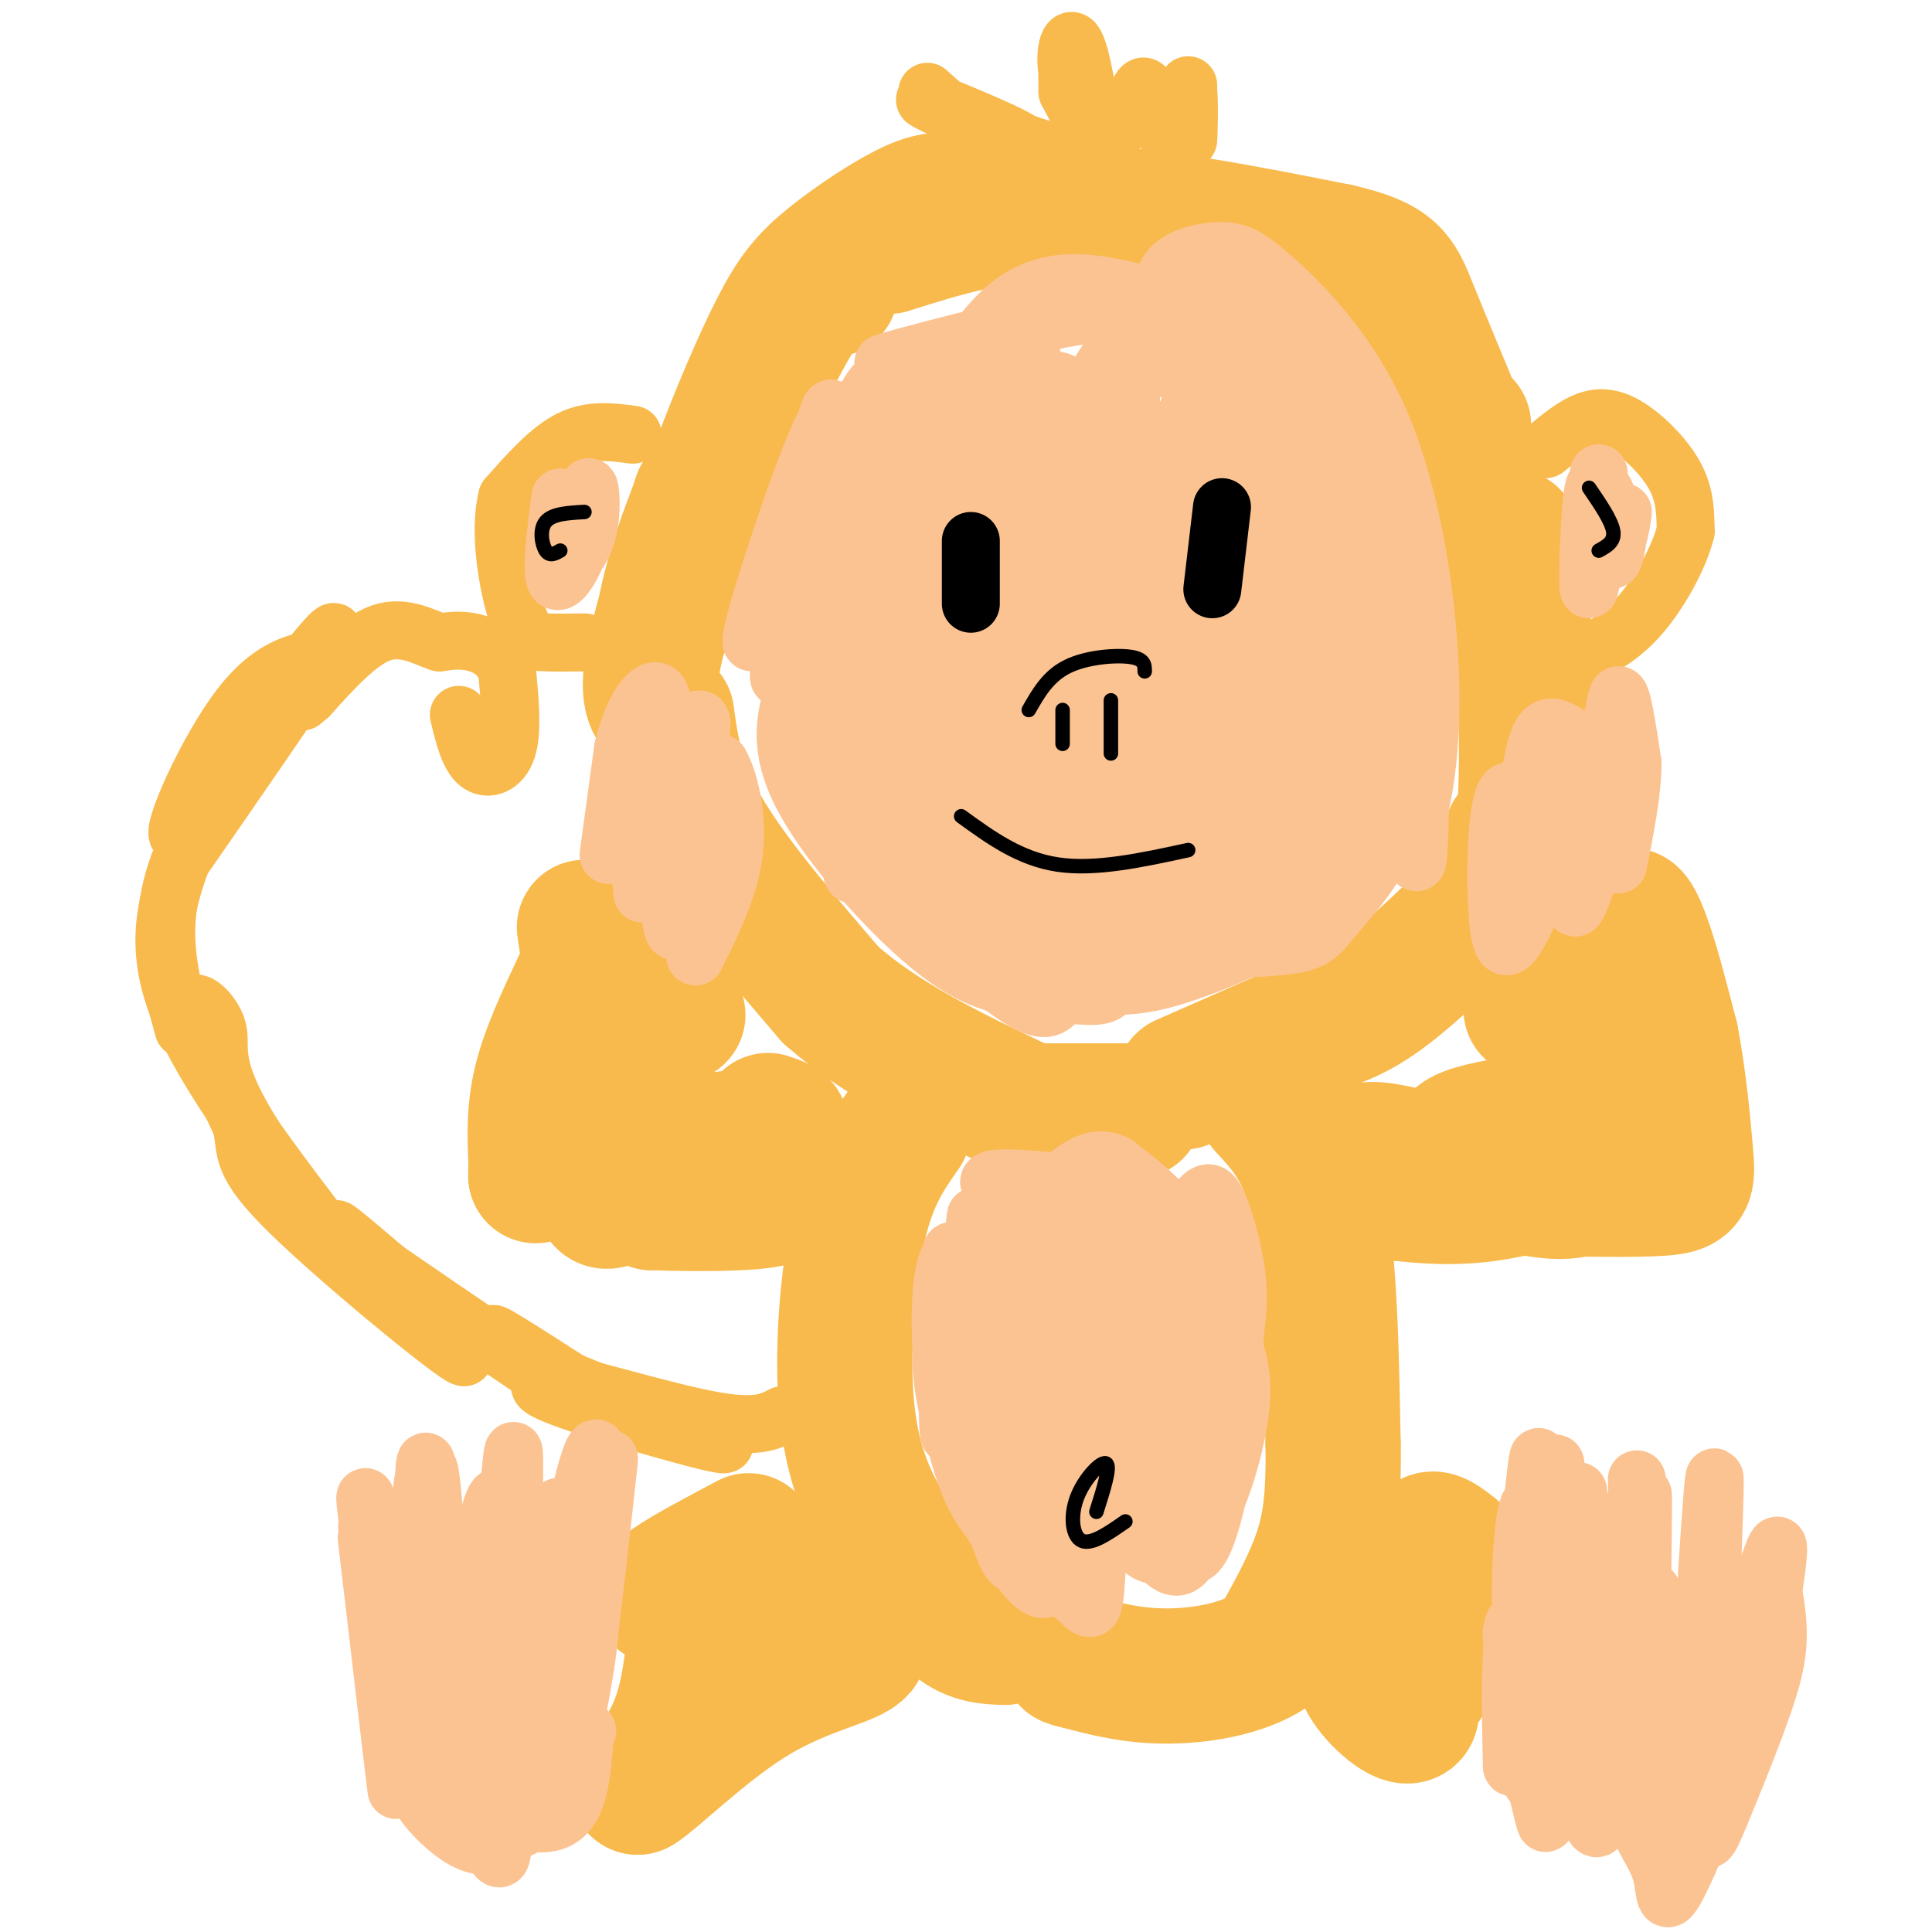 <svg viewBox='0 0 400 400' version='1.1' xmlns='http://www.w3.org/2000/svg' xmlns:xlink='http://www.w3.org/1999/xlink'><g fill='none' stroke='#F8BA4D' stroke-width='28' stroke-linecap='round' stroke-linejoin='round'><path d='M172,60c-1.167,-1.333 -2.333,-2.667 -7,5c-4.667,7.667 -12.833,24.333 -21,41'/><path d='M144,106c-5.089,12.689 -7.311,23.911 -6,22c1.311,-1.911 6.156,-16.956 11,-32'/><path d='M149,96c3.995,-10.616 8.483,-21.155 12,-28c3.517,-6.845 6.062,-9.997 11,-14c4.938,-4.003 12.268,-8.858 17,-11c4.732,-2.142 6.866,-1.571 9,-1'/><path d='M184,51c11.250,-3.583 22.500,-7.167 38,-7c15.500,0.167 35.250,4.083 55,8'/><path d='M277,52c11.356,2.622 12.244,5.178 15,12c2.756,6.822 7.378,17.911 12,29'/><path d='M303,88c1.435,18.512 2.871,37.024 3,42c0.129,4.976 -1.048,-3.584 -2,-6c-0.952,-2.416 -1.679,1.311 -1,3c0.679,1.689 2.766,1.340 4,0c1.234,-1.340 1.617,-3.670 2,-6'/><path d='M309,121c1.286,-5.167 3.500,-15.083 5,-7c1.500,8.083 2.286,34.167 2,47c-0.286,12.833 -1.643,12.417 -3,12'/><path d='M313,173c-0.833,2.833 -1.417,3.917 -2,5'/><path d='M310,184c-8.667,8.583 -17.333,17.167 -24,22c-6.667,4.833 -11.333,5.917 -16,7'/><path d='M270,213c-6.833,3.000 -15.917,7.000 -25,11'/><path d='M145,103c-4.417,13.750 -8.833,27.500 -10,35c-1.167,7.500 0.917,8.750 3,10'/><path d='M138,148c0.822,5.111 1.378,12.889 7,23c5.622,10.111 16.311,22.556 27,35'/><path d='M172,206c11.000,9.667 25.000,16.333 39,23'/><path d='M216,230c0.000,0.000 19.000,0.000 19,0'/><path d='M262,229c4.333,4.667 8.667,9.333 11,21c2.333,11.667 2.667,30.333 3,49'/><path d='M276,299c0.200,12.156 -0.800,18.044 -3,24c-2.200,5.956 -5.600,11.978 -9,18'/><path d='M264,341c-5.444,4.267 -14.556,5.933 -22,6c-7.444,0.067 -13.222,-1.467 -19,-3'/><path d='M223,344c-3.167,-0.667 -1.583,-0.833 0,-1'/><path d='M187,234c-3.363,4.792 -6.726,9.583 -9,19c-2.274,9.417 -3.458,23.458 -3,34c0.458,10.542 2.560,17.583 5,23c2.440,5.417 5.220,9.208 8,13'/><path d='M188,323c3.022,4.778 6.578,10.222 10,13c3.422,2.778 6.711,2.889 10,3'/><path d='M120,204c-3.250,6.917 -6.500,13.833 -8,20c-1.500,6.167 -1.250,11.583 -1,17'/><path d='M111,241c-0.167,3.167 -0.083,2.583 0,2'/><path d='M121,192c0.673,4.530 1.345,9.060 2,12c0.655,2.940 1.292,4.292 5,5c3.708,0.708 10.488,0.774 12,1c1.512,0.226 -2.244,0.613 -6,1'/><path d='M134,211c-3.060,7.107 -7.708,24.375 -9,32c-1.292,7.625 0.774,5.607 3,5c2.226,-0.607 4.613,0.196 7,1'/><path d='M135,249c8.881,0.286 27.583,0.500 26,-2c-1.583,-2.500 -23.452,-7.714 -29,-10c-5.548,-2.286 5.226,-1.643 16,-1'/><path d='M148,236c5.467,-0.511 11.133,-1.289 13,-2c1.867,-0.711 -0.067,-1.356 -2,-2'/><path d='M317,209c2.822,-2.111 5.644,-4.222 9,-6c3.356,-1.778 7.244,-3.222 10,0c2.756,3.222 4.378,11.111 6,19'/><path d='M342,222c1.155,4.046 1.041,4.662 0,7c-1.041,2.338 -3.011,6.399 -9,10c-5.989,3.601 -15.997,6.743 -24,8c-8.003,1.257 -14.002,0.628 -20,0'/><path d='M289,247c-6.024,-2.548 -11.083,-8.917 -5,-9c6.083,-0.083 23.310,6.119 33,8c9.690,1.881 11.845,-0.560 14,-3'/><path d='M331,243c1.238,0.458 -2.668,3.102 -11,2c-8.332,-1.102 -21.089,-5.951 -18,-9c3.089,-3.049 22.026,-4.300 31,-6c8.974,-1.700 7.987,-3.850 7,-6'/><path d='M340,224c0.298,-7.464 -2.458,-23.125 -3,-30c-0.542,-6.875 1.131,-4.964 3,0c1.869,4.964 3.935,12.982 6,21'/><path d='M346,215c1.583,8.262 2.542,18.417 3,24c0.458,5.583 0.417,6.595 -5,7c-5.417,0.405 -16.208,0.202 -27,0'/><path d='M279,316c5.281,9.670 10.562,19.339 13,24c2.438,4.661 2.032,4.312 0,3c-2.032,-1.312 -5.689,-3.589 -8,-3c-2.311,0.589 -3.276,4.043 -1,8c2.276,3.957 7.793,8.416 9,7c1.207,-1.416 -1.897,-8.708 -5,-16'/><path d='M287,339c1.246,0.938 6.860,11.282 8,9c1.140,-2.282 -2.193,-17.191 -2,-21c0.193,-3.809 3.912,3.483 5,4c1.088,0.517 -0.456,-5.742 -2,-12'/><path d='M296,319c0.833,-1.333 3.917,1.333 7,4'/><path d='M155,319c-6.470,3.435 -12.940,6.869 -16,9c-3.060,2.131 -2.708,2.958 -1,3c1.708,0.042 4.774,-0.702 6,0c1.226,0.702 0.613,2.851 0,5'/><path d='M144,336c-0.267,4.333 -0.933,12.667 -3,19c-2.067,6.333 -5.533,10.667 -9,15'/><path d='M132,370c2.467,-1.230 13.136,-11.804 23,-18c9.864,-6.196 18.925,-8.014 22,-10c3.075,-1.986 0.164,-4.139 -2,-5c-2.164,-0.861 -3.582,-0.431 -5,0'/><path d='M170,337c-3.429,1.595 -9.500,5.583 -11,5c-1.500,-0.583 1.571,-5.738 5,-9c3.429,-3.262 7.214,-4.631 11,-6'/></g>
<g fill='none' stroke='#F8BA4D' stroke-width='12' stroke-linecap='round' stroke-linejoin='round'><path d='M95,148c1.022,4.200 2.044,8.400 4,10c1.956,1.600 4.844,0.600 6,-3c1.156,-3.600 0.578,-9.800 0,-16'/><path d='M105,139c-1.244,-3.822 -4.356,-5.378 -7,-6c-2.644,-0.622 -4.822,-0.311 -7,0'/><path d='M91,133c-3.089,-1.022 -7.311,-3.578 -12,-2c-4.689,1.578 -9.844,7.289 -15,13'/><path d='M64,144c-2.500,2.167 -1.250,1.083 0,0'/><path d='M70,136c-6.444,0.467 -12.889,0.933 -20,10c-7.111,9.067 -14.889,26.733 -13,27c1.889,0.267 13.444,-16.867 25,-34'/><path d='M62,139c6.333,-8.133 9.667,-11.467 5,-4c-4.667,7.467 -17.333,25.733 -30,44'/><path d='M37,179c-4.833,13.000 -1.917,23.500 1,34'/><path d='M38,177c-3.250,9.083 -6.500,18.167 -1,32c5.500,13.833 19.750,32.417 34,51'/><path d='M71,260c0.695,2.273 -14.566,-17.545 -21,-29c-6.434,-11.455 -4.040,-14.545 -5,-18c-0.960,-3.455 -5.274,-7.273 -5,-4c0.274,3.273 5.137,13.636 10,24'/><path d='M50,233c1.222,5.569 -0.724,7.493 10,18c10.724,10.507 34.118,29.598 36,30c1.882,0.402 -17.748,-17.885 -24,-24c-6.252,-6.115 0.874,-0.057 8,6'/><path d='M80,263c11.476,7.917 36.167,24.708 40,27c3.833,2.292 -13.190,-9.917 -17,-13c-3.810,-3.083 5.595,2.958 15,9'/><path d='M118,286c11.429,4.821 32.500,12.375 32,13c-0.500,0.625 -22.571,-5.679 -32,-9c-9.429,-3.321 -6.214,-3.661 -3,-4'/><path d='M115,286c5.978,1.200 22.422,6.200 32,8c9.578,1.800 12.289,0.400 15,-1'/><path d='M131,90c-4.333,-0.583 -8.667,-1.167 -13,1c-4.333,2.167 -8.667,7.083 -13,12'/><path d='M105,103c-1.821,6.929 0.125,18.250 2,24c1.875,5.750 3.679,5.929 6,6c2.321,0.071 5.161,0.036 8,0'/><path d='M320,93c3.042,-2.530 6.083,-5.060 9,-6c2.917,-0.940 5.708,-0.292 9,2c3.292,2.292 7.083,6.226 9,10c1.917,3.774 1.958,7.387 2,11'/><path d='M349,110c-1.289,5.311 -5.511,13.089 -10,18c-4.489,4.911 -9.244,6.956 -14,9'/><path d='M192,19c7.806,7.028 15.611,14.056 19,16c3.389,1.944 2.361,-1.197 2,-3c-0.361,-1.803 -0.056,-2.267 -6,-5c-5.944,-2.733 -18.139,-7.736 -15,-6c3.139,1.736 21.611,10.210 29,11c7.389,0.790 3.694,-6.105 0,-13'/><path d='M221,19c-0.051,-4.794 -0.179,-10.277 1,-7c1.179,3.277 3.665,15.316 4,15c0.335,-0.316 -1.479,-12.988 -3,-17c-1.521,-4.012 -2.748,0.636 -2,5c0.748,4.364 3.471,8.444 5,11c1.529,2.556 1.866,3.587 3,3c1.134,-0.587 3.067,-2.794 5,-5'/><path d='M234,24c1.250,-2.649 1.876,-6.771 3,-6c1.124,0.771 2.746,6.435 4,9c1.254,2.565 2.140,2.030 3,-1c0.860,-3.030 1.694,-8.554 2,-7c0.306,1.554 0.082,10.188 0,10c-0.082,-0.188 -0.024,-9.196 0,-11c0.024,-1.804 0.012,3.598 0,9'/></g>
<g fill='none' stroke='#FCC392' stroke-width='12' stroke-linecap='round' stroke-linejoin='round'><path d='M76,316c3.333,29.625 6.667,59.250 6,54c-0.667,-5.250 -5.333,-45.375 -6,-51c-0.667,-5.625 2.667,23.250 4,33c1.333,9.750 0.667,0.375 0,-9'/><path d='M80,343c-1.607,-12.310 -5.625,-38.583 -4,-32c1.625,6.583 8.893,46.024 12,52c3.107,5.976 2.054,-21.512 1,-49'/><path d='M89,314c0.677,1.603 1.868,30.112 2,29c0.132,-1.112 -0.796,-31.845 -2,-38c-1.204,-6.155 -2.683,12.268 -3,22c-0.317,9.732 0.530,10.774 1,3c0.470,-7.774 0.563,-24.364 1,-27c0.437,-2.636 1.219,8.682 2,20'/><path d='M90,323c0.656,9.373 1.297,22.804 4,17c2.703,-5.804 7.467,-30.844 9,-30c1.533,0.844 -0.164,27.574 0,27c0.164,-0.574 2.190,-28.450 3,-35c0.810,-6.550 0.405,8.225 0,23'/><path d='M106,325c0.165,-2.635 0.577,-20.723 0,-19c-0.577,1.723 -2.144,23.256 0,24c2.144,0.744 8.000,-19.300 10,-18c2.000,1.300 0.143,23.943 0,28c-0.143,4.057 1.429,-10.471 3,-25'/><path d='M119,315c1.874,-9.719 5.057,-21.516 5,-11c-0.057,10.516 -3.356,43.344 -3,42c0.356,-1.344 4.365,-36.862 5,-43c0.635,-6.138 -2.104,17.103 -4,24c-1.896,6.897 -2.948,-2.552 -4,-12'/><path d='M118,315c-2.003,-1.680 -5.009,0.121 -7,-1c-1.991,-1.121 -2.967,-5.162 -4,5c-1.033,10.162 -2.122,34.528 -1,33c1.122,-1.528 4.456,-28.950 5,-26c0.544,2.950 -1.702,36.271 -3,43c-1.298,6.729 -1.649,-13.136 -2,-33'/><path d='M106,336c-0.837,-5.637 -1.930,-3.230 -3,-2c-1.070,1.230 -2.117,1.282 -3,4c-0.883,2.718 -1.600,8.101 -2,14c-0.400,5.899 -0.482,12.313 1,20c1.482,7.687 4.527,16.648 5,11c0.473,-5.648 -1.627,-25.903 -4,-34c-2.373,-8.097 -5.018,-4.035 -7,1c-1.982,5.035 -3.299,11.042 -3,16c0.299,4.958 2.214,8.865 5,11c2.786,2.135 6.442,2.498 8,-1c1.558,-3.498 1.016,-10.857 -1,-16c-2.016,-5.143 -5.508,-8.072 -9,-11'/><path d='M93,349c-3.384,0.785 -7.344,8.247 -8,14c-0.656,5.753 1.991,9.799 5,13c3.009,3.201 6.378,5.559 9,6c2.622,0.441 4.497,-1.035 6,-3c1.503,-1.965 2.634,-4.420 3,-8c0.366,-3.580 -0.035,-8.284 -1,-13c-0.965,-4.716 -2.495,-9.443 -5,-11c-2.505,-1.557 -5.985,0.055 -8,3c-2.015,2.945 -2.563,7.223 -2,12c0.563,4.777 2.239,10.054 4,13c1.761,2.946 3.606,3.563 6,4c2.394,0.437 5.337,0.695 8,-2c2.663,-2.695 5.047,-8.341 6,-15c0.953,-6.659 0.477,-14.329 0,-22'/><path d='M116,340c-0.915,-4.764 -3.201,-5.674 -5,-3c-1.799,2.674 -3.111,8.934 -3,14c0.111,5.066 1.645,8.939 3,14c1.355,5.061 2.532,11.309 5,4c2.468,-7.309 6.229,-28.176 6,-32c-0.229,-3.824 -4.446,9.393 -6,19c-1.554,9.607 -0.444,15.602 0,15c0.444,-0.602 0.222,-7.801 0,-15'/><path d='M116,356c-0.719,-2.922 -2.516,-2.728 -4,1c-1.484,3.728 -2.656,10.989 -6,14c-3.344,3.011 -8.862,1.772 -7,3c1.862,1.228 11.103,4.922 16,3c4.897,-1.922 5.448,-9.461 6,-17'/><path d='M121,360c1.000,-2.833 0.500,-1.417 0,0'/><path d='M319,306c-2.556,22.822 -5.111,45.644 -5,42c0.111,-3.644 2.889,-33.756 4,-43c1.111,-9.244 0.556,2.378 0,14'/><path d='M318,319c0.271,12.963 0.949,38.372 2,31c1.051,-7.372 2.475,-47.523 2,-47c-0.475,0.523 -2.850,41.721 -4,50c-1.150,8.279 -1.075,-16.360 -1,-41'/><path d='M317,312c-0.893,-2.919 -2.625,10.282 -2,24c0.625,13.718 3.606,27.953 5,29c1.394,1.047 1.202,-11.092 0,-18c-1.202,-6.908 -3.415,-8.584 -5,-10c-1.585,-1.416 -2.542,-2.574 -1,7c1.542,9.574 5.583,29.878 6,33c0.417,3.122 -2.792,-10.939 -6,-25'/><path d='M314,352c0.645,2.712 5.259,21.992 5,18c-0.259,-3.992 -5.389,-31.256 -6,-32c-0.611,-0.744 3.297,25.030 4,30c0.703,4.970 -1.799,-10.866 -3,-16c-1.201,-5.134 -1.100,0.433 -1,6'/><path d='M313,358c-0.123,3.753 0.068,10.137 0,7c-0.068,-3.137 -0.396,-15.795 0,-22c0.396,-6.205 1.516,-5.956 2,-9c0.484,-3.044 0.331,-9.382 3,0c2.669,9.382 8.159,34.484 11,42c2.841,7.516 3.034,-2.553 2,-19c-1.034,-16.447 -3.295,-39.270 -4,-46c-0.705,-6.730 0.148,2.635 1,12'/><path d='M328,323c1.991,12.354 6.467,37.238 7,32c0.533,-5.238 -2.878,-40.600 -3,-40c-0.122,0.600 3.044,37.162 5,39c1.956,1.838 2.702,-31.046 3,-41c0.298,-9.954 0.149,3.023 0,16'/><path d='M340,329c0.701,10.553 2.453,28.936 2,33c-0.453,4.064 -3.110,-6.190 -4,-21c-0.890,-14.810 -0.012,-34.176 1,-24c1.012,10.176 2.157,49.894 2,48c-0.157,-1.894 -1.616,-45.398 -2,-56c-0.384,-10.602 0.308,11.699 1,34'/><path d='M340,343c0.632,10.281 1.714,18.984 2,12c0.286,-6.984 -0.222,-29.656 0,-25c0.222,4.656 1.175,36.638 4,37c2.825,0.362 7.521,-30.897 9,-37c1.479,-6.103 -0.261,12.948 -2,32'/><path d='M353,362c0.357,-10.679 2.250,-53.375 2,-56c-0.250,-2.625 -2.643,34.821 -3,47c-0.357,12.179 1.321,-0.911 3,-14'/><path d='M355,339c-0.628,7.335 -3.696,32.671 -6,37c-2.304,4.329 -3.842,-12.351 -5,-19c-1.158,-6.649 -1.936,-3.267 -3,-1c-1.064,2.267 -2.415,3.418 -3,7c-0.585,3.582 -0.402,9.595 1,14c1.402,4.405 4.025,7.201 5,11c0.975,3.799 0.301,8.600 4,1c3.699,-7.600 11.771,-27.600 15,-39c3.229,-11.400 1.614,-14.200 0,-17'/><path d='M363,333c-1.390,-1.996 -4.863,1.516 -7,11c-2.137,9.484 -2.936,24.942 -3,32c-0.064,7.058 0.607,5.717 3,0c2.393,-5.717 6.507,-15.811 9,-23c2.493,-7.189 3.363,-11.474 3,-17c-0.363,-5.526 -1.961,-12.293 -3,-10c-1.039,2.293 -1.520,13.647 -2,25'/><path d='M363,351c1.436,-5.159 6.026,-30.556 5,-31c-1.026,-0.444 -7.667,24.067 -13,38c-5.333,13.933 -9.359,17.290 -13,18c-3.641,0.710 -6.897,-1.226 -9,-5c-2.103,-3.774 -3.051,-9.387 -4,-15'/><path d='M197,259c-0.647,21.659 -1.295,43.319 0,37c1.295,-6.319 4.532,-40.616 5,-44c0.468,-3.384 -1.833,24.144 -1,41c0.833,16.856 4.801,23.038 6,12c1.199,-11.038 -0.372,-39.297 -2,-48c-1.628,-8.703 -3.314,2.148 -5,13'/><path d='M200,270c-0.921,5.837 -0.723,13.930 1,24c1.723,10.070 4.970,22.117 7,27c2.030,4.883 2.843,2.602 3,-4c0.157,-6.602 -0.341,-17.524 -1,-25c-0.659,-7.476 -1.480,-11.507 -4,-18c-2.520,-6.493 -6.738,-15.448 -9,-14c-2.262,1.448 -2.569,13.298 -2,20c0.569,6.702 2.012,8.256 3,12c0.988,3.744 1.519,9.677 5,18c3.481,8.323 9.911,19.037 13,19c3.089,-0.037 2.838,-10.824 2,-20c-0.838,-9.176 -2.264,-16.740 -4,-23c-1.736,-6.260 -3.782,-11.217 -6,-14c-2.218,-2.783 -4.609,-3.391 -7,-4'/><path d='M201,268c-2.558,0.882 -5.454,5.086 -6,11c-0.546,5.914 1.257,13.539 3,20c1.743,6.461 3.427,11.758 8,17c4.573,5.242 12.035,10.429 16,14c3.965,3.571 4.431,5.526 5,-4c0.569,-9.526 1.240,-30.533 0,-42c-1.240,-11.467 -4.392,-13.396 -7,-14c-2.608,-0.604 -4.674,0.115 -6,0c-1.326,-0.115 -1.913,-1.065 -2,4c-0.087,5.065 0.328,16.144 5,25c4.672,8.856 13.603,15.487 18,18c4.397,2.513 4.261,0.907 5,-1c0.739,-1.907 2.354,-4.116 2,-11c-0.354,-6.884 -2.677,-18.442 -5,-30'/><path d='M237,275c-3.247,-7.884 -8.863,-12.593 -13,-16c-4.137,-3.407 -6.795,-5.511 -9,-3c-2.205,2.511 -3.957,9.638 -1,19c2.957,9.362 10.621,20.961 15,28c4.379,7.039 5.471,9.520 7,6c1.529,-3.520 3.495,-13.041 3,-24c-0.495,-10.959 -3.449,-23.357 -7,-29c-3.551,-5.643 -7.698,-4.530 -11,-3c-3.302,1.530 -5.761,3.476 -7,8c-1.239,4.524 -1.260,11.625 1,21c2.260,9.375 6.801,21.024 11,27c4.199,5.976 8.057,6.279 10,5c1.943,-1.279 1.972,-4.139 2,-7'/><path d='M238,307c0.659,-4.055 1.307,-10.694 1,-18c-0.307,-7.306 -1.571,-15.280 -5,-21c-3.429,-5.720 -9.025,-9.188 -12,-7c-2.975,2.188 -3.329,10.031 -3,16c0.329,5.969 1.341,10.063 4,17c2.659,6.937 6.966,16.716 10,22c3.034,5.284 4.794,6.072 7,6c2.206,-0.072 4.857,-1.003 6,-6c1.143,-4.997 0.776,-14.059 1,-19c0.224,-4.941 1.037,-5.761 -1,-11c-2.037,-5.239 -6.925,-14.897 -10,-18c-3.075,-3.103 -4.337,0.348 -5,6c-0.663,5.652 -0.727,13.503 -1,18c-0.273,4.497 -0.753,5.638 1,11c1.753,5.362 5.741,14.944 9,19c3.259,4.056 5.788,2.588 7,-2c1.212,-4.588 1.106,-12.294 1,-20'/><path d='M248,300c-0.737,-10.242 -3.079,-25.846 -5,-29c-1.921,-3.154 -3.420,6.143 -3,18c0.420,11.857 2.759,26.275 5,31c2.241,4.725 4.384,-0.243 6,-6c1.616,-5.757 2.707,-12.304 3,-20c0.293,-7.696 -0.211,-16.539 -1,-22c-0.789,-5.461 -1.863,-7.538 -3,-11c-1.137,-3.462 -2.336,-8.309 -3,0c-0.664,8.309 -0.794,29.776 0,41c0.794,11.224 2.513,12.207 4,7c1.487,-5.207 2.744,-16.603 4,-28'/><path d='M255,281c1.042,-7.308 1.648,-11.580 1,-17c-0.648,-5.420 -2.551,-11.990 -4,-15c-1.449,-3.010 -2.443,-2.461 -5,1c-2.557,3.461 -6.675,9.835 -6,10c0.675,0.165 6.143,-5.879 -1,-10c-7.143,-4.121 -26.898,-6.320 -33,-6c-6.102,0.320 1.449,3.160 9,6'/><path d='M216,250c8.493,2.045 25.224,4.156 31,4c5.776,-0.156 0.595,-2.580 -4,-4c-4.595,-1.420 -8.603,-1.837 -12,-1c-3.397,0.837 -6.181,2.928 -8,5c-1.819,2.072 -2.672,4.126 -3,8c-0.328,3.874 -0.132,9.569 4,18c4.132,8.431 12.198,19.599 16,24c3.802,4.401 3.339,2.035 5,-4c1.661,-6.035 5.447,-15.740 5,-23c-0.447,-7.260 -5.128,-12.074 -9,-14c-3.872,-1.926 -6.936,-0.963 -10,0'/><path d='M231,263c-2.246,2.194 -2.861,7.680 -3,16c-0.139,8.320 0.200,19.475 3,27c2.800,7.525 8.062,11.419 12,12c3.938,0.581 6.551,-2.150 9,-8c2.449,-5.850 4.734,-14.819 5,-21c0.266,-6.181 -1.487,-9.573 -3,-15c-1.513,-5.427 -2.787,-12.888 -7,-6c-4.213,6.888 -11.367,28.125 -12,35c-0.633,6.875 5.253,-0.611 9,-9c3.747,-8.389 5.355,-17.682 5,-25c-0.355,-7.318 -2.673,-12.662 -6,-17c-3.327,-4.338 -7.664,-7.669 -12,-11'/><path d='M231,241c-3.402,-1.658 -5.907,-0.303 -8,1c-2.093,1.303 -3.774,2.554 -5,9c-1.226,6.446 -1.996,18.088 0,27c1.996,8.912 6.760,15.096 10,19c3.240,3.904 4.957,5.530 8,5c3.043,-0.530 7.414,-3.214 10,-8c2.586,-4.786 3.389,-11.673 3,-19c-0.389,-7.327 -1.968,-15.093 -4,-19c-2.032,-3.907 -4.516,-3.953 -7,-4'/><path d='M126,177c0.000,0.000 3.000,-22.000 3,-22'/><path d='M129,155c1.405,-5.845 3.417,-9.458 5,-11c1.583,-1.542 2.738,-1.012 3,1c0.262,2.012 -0.369,5.506 -1,9'/><path d='M136,154c-0.158,2.432 -0.053,4.013 2,2c2.053,-2.013 6.053,-7.619 7,-7c0.947,0.619 -1.158,7.463 -1,10c0.158,2.537 2.579,0.769 5,-1'/><path d='M149,158c1.800,2.867 3.800,10.533 3,18c-0.800,7.467 -4.400,14.733 -8,22'/><path d='M144,198c-0.661,-0.075 1.688,-11.263 1,-22c-0.688,-10.737 -4.411,-21.023 -6,-16c-1.589,5.023 -1.045,25.357 0,31c1.045,5.643 2.589,-3.404 2,-10c-0.589,-6.596 -3.311,-10.742 -5,-11c-1.689,-0.258 -2.344,3.371 -3,7'/><path d='M133,177c-0.500,2.500 -0.250,5.250 0,8'/><path d='M317,188c-2.375,5.024 -4.750,10.048 -6,7c-1.250,-3.048 -1.375,-14.167 -1,-21c0.375,-6.833 1.250,-9.381 2,-10c0.750,-0.619 1.375,0.690 2,2'/><path d='M314,166c0.684,1.918 1.393,5.713 2,2c0.607,-3.713 1.111,-14.933 4,-17c2.889,-2.067 8.162,5.021 11,4c2.838,-1.021 3.239,-10.149 4,-11c0.761,-0.851 1.880,6.574 3,14'/><path d='M338,158c0.000,5.833 -1.500,13.417 -3,21'/><path d='M326,156c-2.451,5.003 -4.901,10.005 -6,15c-1.099,4.995 -0.846,9.982 0,12c0.846,2.018 2.287,1.065 4,-1c1.713,-2.065 3.700,-5.243 5,-11c1.300,-5.757 1.915,-14.092 1,-11c-0.915,3.092 -3.359,17.612 -4,24c-0.641,6.388 0.520,4.643 3,-3c2.480,-7.643 6.280,-21.184 7,-23c0.720,-1.816 -1.640,8.092 -4,18'/><path d='M179,88c-5.326,32.489 -10.653,64.978 -9,60c1.653,-4.978 10.285,-47.425 12,-62c1.715,-14.575 -3.488,-1.280 -6,2c-2.512,3.280 -2.333,-3.455 -4,7c-1.667,10.455 -5.179,38.101 -5,37c0.179,-1.101 4.048,-30.950 5,-42c0.952,-11.050 -1.014,-3.300 -3,6c-1.986,9.300 -3.993,20.150 -6,31'/><path d='M163,127c-1.694,10.060 -2.930,19.709 0,8c2.930,-11.709 10.026,-44.775 9,-48c-1.026,-3.225 -10.173,23.391 -14,36c-3.827,12.609 -2.332,11.210 -1,7c1.332,-4.210 2.501,-11.232 7,-22c4.499,-10.768 12.327,-25.284 13,-23c0.673,2.284 -5.808,21.367 -9,37c-3.192,15.633 -3.096,27.817 -3,40'/><path d='M165,162c5.527,-14.983 20.846,-72.440 24,-83c3.154,-10.560 -5.856,25.778 -10,57c-4.144,31.222 -3.424,57.329 -1,39c2.424,-18.329 6.550,-81.094 7,-91c0.450,-9.906 -2.775,33.047 -6,76'/><path d='M179,160c-0.644,-2.786 0.746,-47.753 0,-49c-0.746,-1.247 -3.627,41.224 -4,49c-0.373,7.776 1.762,-19.143 2,-31c0.238,-11.857 -1.421,-8.652 -3,-11c-1.579,-2.348 -3.079,-10.247 -2,3c1.079,13.247 4.737,47.642 6,57c1.263,9.358 0.132,-6.321 -1,-22'/><path d='M177,156c-1.775,-11.544 -5.712,-29.402 -5,-23c0.712,6.402 6.073,37.066 8,45c1.927,7.934 0.419,-6.861 -3,-18c-3.419,-11.139 -8.750,-18.623 -10,-16c-1.250,2.623 1.583,15.353 8,27c6.417,11.647 16.420,22.213 22,27c5.580,4.787 6.737,3.796 7,2c0.263,-1.796 -0.369,-4.398 -1,-7'/><path d='M203,193c-1.720,-4.449 -5.522,-12.071 -9,-16c-3.478,-3.929 -6.634,-4.163 -8,-2c-1.366,2.163 -0.944,6.724 4,13c4.944,6.276 14.408,14.267 20,18c5.592,3.733 7.312,3.210 9,1c1.688,-2.210 3.344,-6.105 5,-10'/><path d='M192,93c-4.461,23.202 -8.922,46.403 -8,35c0.922,-11.403 7.228,-57.412 9,-52c1.772,5.412 -0.989,62.244 -1,85c-0.011,22.756 2.728,11.434 3,-2c0.272,-13.434 -1.922,-28.981 -3,-34c-1.078,-5.019 -1.039,0.491 -1,6'/><path d='M191,131c0.878,9.087 3.572,28.806 5,29c1.428,0.194 1.589,-19.135 2,-20c0.411,-0.865 1.071,16.735 2,26c0.929,9.265 2.125,10.195 3,2c0.875,-8.195 1.428,-25.514 1,-25c-0.428,0.514 -1.837,18.861 -2,25c-0.163,6.139 0.918,0.069 2,-6'/><path d='M204,162c0.119,-2.915 -0.582,-7.203 0,-6c0.582,1.203 2.449,7.898 4,11c1.551,3.102 2.786,2.613 4,-1c1.214,-3.613 2.408,-10.349 3,-8c0.592,2.349 0.581,13.784 2,14c1.419,0.216 4.267,-10.788 6,-12c1.733,-1.212 2.352,7.368 3,10c0.648,2.632 1.324,-0.684 2,-4'/><path d='M228,166c2.440,-2.889 7.540,-8.110 9,-7c1.460,1.110 -0.718,8.553 2,8c2.718,-0.553 10.333,-9.101 14,-13c3.667,-3.899 3.385,-3.148 3,0c-0.385,3.148 -0.873,8.694 1,8c1.873,-0.694 6.107,-7.627 8,-9c1.893,-1.373 1.447,2.813 1,7'/><path d='M266,160c1.366,-1.933 4.280,-10.266 6,-14c1.720,-3.734 2.245,-2.871 2,2c-0.245,4.871 -1.262,13.749 -1,7c0.262,-6.749 1.801,-29.125 1,-31c-0.801,-1.875 -3.943,16.750 -5,19c-1.057,2.250 -0.028,-11.875 1,-26'/><path d='M270,117c-2.003,4.858 -7.509,30.003 -7,27c0.509,-3.003 7.033,-34.156 5,-33c-2.033,1.156 -12.624,34.619 -12,34c0.624,-0.619 12.464,-35.320 16,-43c3.536,-7.680 -1.232,11.660 -6,31'/><path d='M266,133c0.012,5.060 3.042,2.208 6,-10c2.958,-12.208 5.845,-33.774 7,-39c1.155,-5.226 0.577,5.887 0,17'/><path d='M283,128c-0.551,15.767 -1.103,31.533 0,34c1.103,2.467 3.859,-8.367 5,-21c1.141,-12.633 0.667,-27.067 -1,-19c-1.667,8.067 -4.526,38.633 -3,41c1.526,2.367 7.436,-23.467 9,-27c1.564,-3.533 -1.218,15.233 -4,34'/><path d='M289,170c-3.333,9.440 -9.667,16.042 -13,20c-3.333,3.958 -3.667,5.274 -12,6c-8.333,0.726 -24.667,0.863 -41,1'/><path d='M223,197c-7.768,-0.289 -6.688,-1.510 -6,-1c0.688,0.510 0.983,2.753 4,5c3.017,2.247 8.757,4.499 19,2c10.243,-2.499 24.988,-9.750 26,-11c1.012,-1.250 -11.711,3.500 -23,5c-11.289,1.500 -21.145,-0.250 -31,-2'/><path d='M212,195c-6.500,-1.333 -7.250,-3.667 -8,-6'/><path d='M116,103c-0.974,7.711 -1.949,15.421 -1,17c0.949,1.579 3.820,-2.974 5,-7c1.180,-4.026 0.667,-7.523 -1,-6c-1.667,1.523 -4.488,8.068 -4,10c0.488,1.932 4.285,-0.749 6,-5c1.715,-4.251 1.347,-10.072 1,-11c-0.347,-0.928 -0.674,3.036 -1,7'/><path d='M121,108c-0.167,1.500 -0.083,1.750 0,2'/><path d='M331,98c0.865,10.000 1.730,19.999 2,18c0.270,-1.999 -0.055,-15.997 -1,-14c-0.945,1.997 -2.511,19.989 -3,20c-0.489,0.011 0.099,-17.959 1,-21c0.901,-3.041 2.115,8.845 3,13c0.885,4.155 1.443,0.577 2,-3'/><path d='M335,111c0.500,-1.333 0.750,-3.167 1,-5'/><path d='M213,82c0.215,15.944 0.430,31.889 2,31c1.570,-0.889 4.494,-18.611 5,-19c0.506,-0.389 -1.407,16.556 -3,26c-1.593,9.444 -2.866,11.387 -4,13c-1.134,1.613 -2.129,2.896 -3,1c-0.871,-1.896 -1.619,-6.972 -3,-6c-1.381,0.972 -3.395,7.992 -4,10c-0.605,2.008 0.197,-0.996 1,-4'/><path d='M204,134c2.714,-5.964 9.000,-18.875 9,-17c0.000,1.875 -6.286,18.536 -6,20c0.286,1.464 7.143,-12.268 14,-26'/><path d='M223,101c1.188,-5.676 2.375,-11.352 1,-16c-1.375,-4.648 -5.314,-8.267 -8,-5c-2.686,3.267 -4.119,13.421 -4,13c0.119,-0.421 1.792,-11.417 2,-16c0.208,-4.583 -1.047,-2.754 -3,-3c-1.953,-0.246 -4.603,-2.566 -7,1c-2.397,3.566 -4.542,13.019 -4,14c0.542,0.981 3.771,-6.509 7,-14'/><path d='M207,75c1.796,-5.946 2.785,-13.811 1,-9c-1.785,4.811 -6.346,22.297 -6,24c0.346,1.703 5.598,-12.379 7,-15c1.402,-2.621 -1.046,6.217 0,9c1.046,2.783 5.584,-0.491 7,2c1.416,2.491 -0.292,10.745 -2,19'/><path d='M214,105c0.130,4.041 1.456,4.645 -1,9c-2.456,4.355 -8.694,12.463 -12,13c-3.306,0.537 -3.680,-6.495 0,-20c3.680,-13.505 11.414,-33.482 12,-30c0.586,3.482 -5.975,30.423 -8,38c-2.025,7.577 0.488,-4.212 3,-16'/><path d='M208,99c2.613,-8.889 7.644,-23.111 8,-20c0.356,3.111 -3.965,23.555 -6,26c-2.035,2.445 -1.786,-13.110 -2,-20c-0.214,-6.890 -0.892,-5.115 -3,0c-2.108,5.115 -5.644,13.569 -8,23c-2.356,9.431 -3.530,19.837 -1,17c2.530,-2.837 8.765,-18.919 15,-35'/><path d='M211,90c0.550,2.428 -5.574,25.999 -4,27c1.574,1.001 10.845,-20.569 17,-33c6.155,-12.431 9.193,-15.723 10,-5c0.807,10.723 -0.619,35.462 2,34c2.619,-1.462 9.282,-29.124 11,-30c1.718,-0.876 -1.509,25.036 -2,35c-0.491,9.964 1.755,3.982 4,-2'/><path d='M249,116c2.323,-8.717 6.131,-29.509 6,-27c-0.131,2.509 -4.200,28.318 -5,31c-0.800,2.682 1.669,-17.762 2,-27c0.331,-9.238 -1.478,-7.271 -4,-5c-2.522,2.271 -5.759,4.846 -10,16c-4.241,11.154 -9.488,30.888 -12,36c-2.512,5.112 -2.289,-4.396 0,-14c2.289,-9.604 6.645,-19.302 11,-29'/><path d='M237,97c-0.993,3.370 -8.976,26.295 -11,29c-2.024,2.705 1.911,-14.811 2,-21c0.089,-6.189 -3.667,-1.051 -8,15c-4.333,16.051 -9.244,43.014 -7,38c2.244,-5.014 11.641,-42.004 14,-53c2.359,-10.996 -2.321,4.002 -7,19'/><path d='M220,124c-3.687,18.107 -9.403,53.875 -10,56c-0.597,2.125 3.926,-29.394 4,-38c0.074,-8.606 -4.302,5.700 -8,13c-3.698,7.300 -6.717,7.594 0,11c6.717,3.406 23.172,9.923 33,12c9.828,2.077 13.031,-0.287 14,-3c0.969,-2.713 -0.294,-5.775 -4,-7c-3.706,-1.225 -9.853,-0.612 -16,0'/><path d='M233,168c-9.675,1.029 -25.861,3.600 -26,8c-0.139,4.400 15.770,10.627 28,12c12.230,1.373 20.781,-2.108 24,-6c3.219,-3.892 1.105,-8.196 -3,-11c-4.105,-2.804 -10.202,-4.107 -18,-4c-7.798,0.107 -17.297,1.624 -23,4c-5.703,2.376 -7.611,5.612 -8,8c-0.389,2.388 0.741,3.929 10,5c9.259,1.071 26.647,1.673 39,-1c12.353,-2.673 19.672,-8.621 23,-12c3.328,-3.379 2.664,-4.190 2,-5'/><path d='M281,166c2.226,-2.400 6.789,-5.901 1,-4c-5.789,1.901 -21.932,9.202 -39,11c-17.068,1.798 -35.061,-1.909 -44,-5c-8.939,-3.091 -8.823,-5.566 -10,-7c-1.177,-1.434 -3.645,-1.828 -5,-10c-1.355,-8.172 -1.596,-24.123 0,-34c1.596,-9.877 5.027,-13.679 4,-12c-1.027,1.679 -6.514,8.840 -12,16'/><path d='M176,121c-4.466,6.667 -9.630,15.335 -12,23c-2.370,7.665 -1.947,14.328 4,24c5.947,9.672 17.417,22.354 26,29c8.583,6.646 14.280,7.256 20,8c5.720,0.744 11.463,1.623 14,1c2.537,-0.623 1.868,-2.750 -1,-3c-2.868,-0.250 -7.934,1.375 -13,3'/><path d='M214,206c-4.167,-0.859 -8.084,-4.506 -14,-11c-5.916,-6.494 -13.830,-15.836 -19,-25c-5.170,-9.164 -7.595,-18.149 -10,-27c-2.405,-8.851 -4.789,-17.568 0,-32c4.789,-14.432 16.751,-34.578 17,-37c0.249,-2.422 -11.215,12.879 -17,25c-5.785,12.121 -5.893,21.060 -6,30'/><path d='M165,129c-1.011,7.299 -0.537,10.547 2,17c2.537,6.453 7.139,16.111 11,21c3.861,4.889 6.982,5.008 12,8c5.018,2.992 11.933,8.857 11,-1c-0.933,-9.857 -9.714,-35.436 -14,-49c-4.286,-13.564 -4.077,-15.113 0,-25c4.077,-9.887 12.022,-28.110 21,-36c8.978,-7.890 18.989,-5.445 29,-3'/><path d='M237,61c-9.078,3.150 -46.272,12.526 -53,14c-6.728,1.474 17.011,-4.956 31,-8c13.989,-3.044 18.228,-2.704 26,1c7.772,3.704 19.078,10.773 25,20c5.922,9.227 6.461,20.614 7,32'/><path d='M273,120c1.546,12.641 1.911,28.243 1,36c-0.911,7.757 -3.097,7.669 -3,5c0.097,-2.669 2.476,-7.919 3,-13c0.524,-5.081 -0.807,-9.995 -2,-14c-1.193,-4.005 -2.249,-7.103 -9,-14c-6.751,-6.897 -19.196,-17.594 -26,-22c-6.804,-4.406 -7.968,-2.521 -9,2c-1.032,4.521 -1.932,11.679 -2,17c-0.068,5.321 0.695,8.806 3,14c2.305,5.194 6.153,12.097 10,19'/><path d='M239,150c3.622,3.819 7.677,3.866 11,0c3.323,-3.866 5.915,-11.643 7,-22c1.085,-10.357 0.663,-23.292 -1,-27c-1.663,-3.708 -4.568,1.812 -6,4c-1.432,2.188 -1.393,1.044 -3,9c-1.607,7.956 -4.860,25.013 -6,36c-1.140,10.987 -0.165,15.904 2,14c2.165,-1.904 5.522,-10.628 7,-20c1.478,-9.372 1.077,-19.392 1,-24c-0.077,-4.608 0.170,-3.804 -1,-6c-1.170,-2.196 -3.757,-7.393 -7,3c-3.243,10.393 -7.142,36.375 -7,40c0.142,3.625 4.326,-15.107 6,-27c1.674,-11.893 0.837,-16.946 0,-22'/><path d='M242,108c-0.888,-3.660 -3.108,-1.809 -5,0c-1.892,1.809 -3.454,3.578 -6,14c-2.546,10.422 -6.074,29.498 -6,36c0.074,6.502 3.752,0.431 6,-2c2.248,-2.431 3.068,-1.224 6,-12c2.932,-10.776 7.978,-33.537 9,-42c1.022,-8.463 -1.978,-2.628 -5,3c-3.022,5.628 -6.066,11.051 -8,21c-1.934,9.949 -2.756,24.425 -2,31c0.756,6.575 3.092,5.248 4,6c0.908,0.752 0.388,3.583 3,-1c2.612,-4.583 8.357,-16.580 13,-26c4.643,-9.420 8.184,-16.263 9,-9c0.816,7.263 -1.092,28.631 -3,50'/><path d='M257,177c2.003,-1.309 8.509,-29.580 10,-29c1.491,0.580 -2.033,30.011 -3,39c-0.967,8.989 0.624,-2.465 3,-8c2.376,-5.535 5.536,-5.153 -3,-1c-8.536,4.153 -28.768,12.076 -49,20'/><path d='M215,198c0.779,1.644 27.226,-4.245 41,-9c13.774,-4.755 14.876,-8.375 18,-12c3.124,-3.625 8.272,-7.256 11,-13c2.728,-5.744 3.037,-13.602 3,-22c-0.037,-8.398 -0.419,-17.336 -5,-27c-4.581,-9.664 -13.362,-20.054 -18,-24c-4.638,-3.946 -5.133,-1.447 -6,-1c-0.867,0.447 -2.105,-1.158 -3,4c-0.895,5.158 -1.448,17.079 -2,29'/><path d='M254,123c2.532,7.015 9.861,10.053 13,11c3.139,0.947 2.089,-0.199 3,-3c0.911,-2.801 3.782,-7.259 3,-17c-0.782,-9.741 -5.216,-24.765 -8,-26c-2.784,-1.235 -3.916,11.317 -2,22c1.916,10.683 6.881,19.495 11,23c4.119,3.505 7.393,1.702 9,-8c1.607,-9.702 1.548,-27.304 3,-17c1.452,10.304 4.415,48.516 6,63c1.585,14.484 1.793,5.242 2,-4'/><path d='M294,167c1.050,-4.612 2.675,-14.143 2,-29c-0.675,-14.857 -3.651,-35.042 -10,-50c-6.349,-14.958 -16.073,-24.690 -22,-30c-5.927,-5.310 -8.057,-6.199 -12,-6c-3.943,0.199 -9.698,1.485 -11,6c-1.302,4.515 1.849,12.257 5,20'/><path d='M241,76c11.822,5.327 23.643,10.654 29,13c5.357,2.346 4.248,1.710 6,6c1.752,4.290 6.365,13.507 0,6c-6.365,-7.507 -23.706,-31.737 -25,-37c-1.294,-5.263 13.460,8.441 23,19c9.540,10.559 13.866,17.975 10,14c-3.866,-3.975 -15.926,-19.339 -21,-24c-5.074,-4.661 -3.164,1.383 0,8c3.164,6.617 7.582,13.809 12,21'/><path d='M275,102c2.000,3.500 1.000,1.750 0,0'/></g>
<g fill='none' stroke='#000000' stroke-width='12' stroke-linecap='round' stroke-linejoin='round'><path d='M201,112c0.000,0.000 0.000,13.000 0,13'/><path d='M253,105c0.000,0.000 -2.000,17.000 -2,17'/></g>
<g fill='none' stroke='#000000' stroke-width='3' stroke-linecap='round' stroke-linejoin='round'><path d='M220,147c0.000,0.000 0.000,7.000 0,7'/><path d='M230,145c0.000,0.000 0.000,11.000 0,11'/><path d='M213,147c2.000,-3.511 4.000,-7.022 8,-9c4.000,-1.978 10.000,-2.422 13,-2c3.000,0.422 3.000,1.711 3,3'/><path d='M199,169c6.083,4.417 12.167,8.833 20,10c7.833,1.167 17.417,-0.917 27,-3'/><path d='M227,313c1.500,-4.726 3.000,-9.452 2,-10c-1.000,-0.548 -4.500,3.083 -6,7c-1.500,3.917 -1.000,8.119 1,9c2.000,0.881 5.500,-1.560 9,-4'/><path d='M121,106c-3.311,0.178 -6.622,0.356 -8,2c-1.378,1.644 -0.822,4.756 0,6c0.822,1.244 1.911,0.622 3,0'/><path d='M329,101c2.333,3.417 4.667,6.833 5,9c0.333,2.167 -1.333,3.083 -3,4'/></g>
</svg>